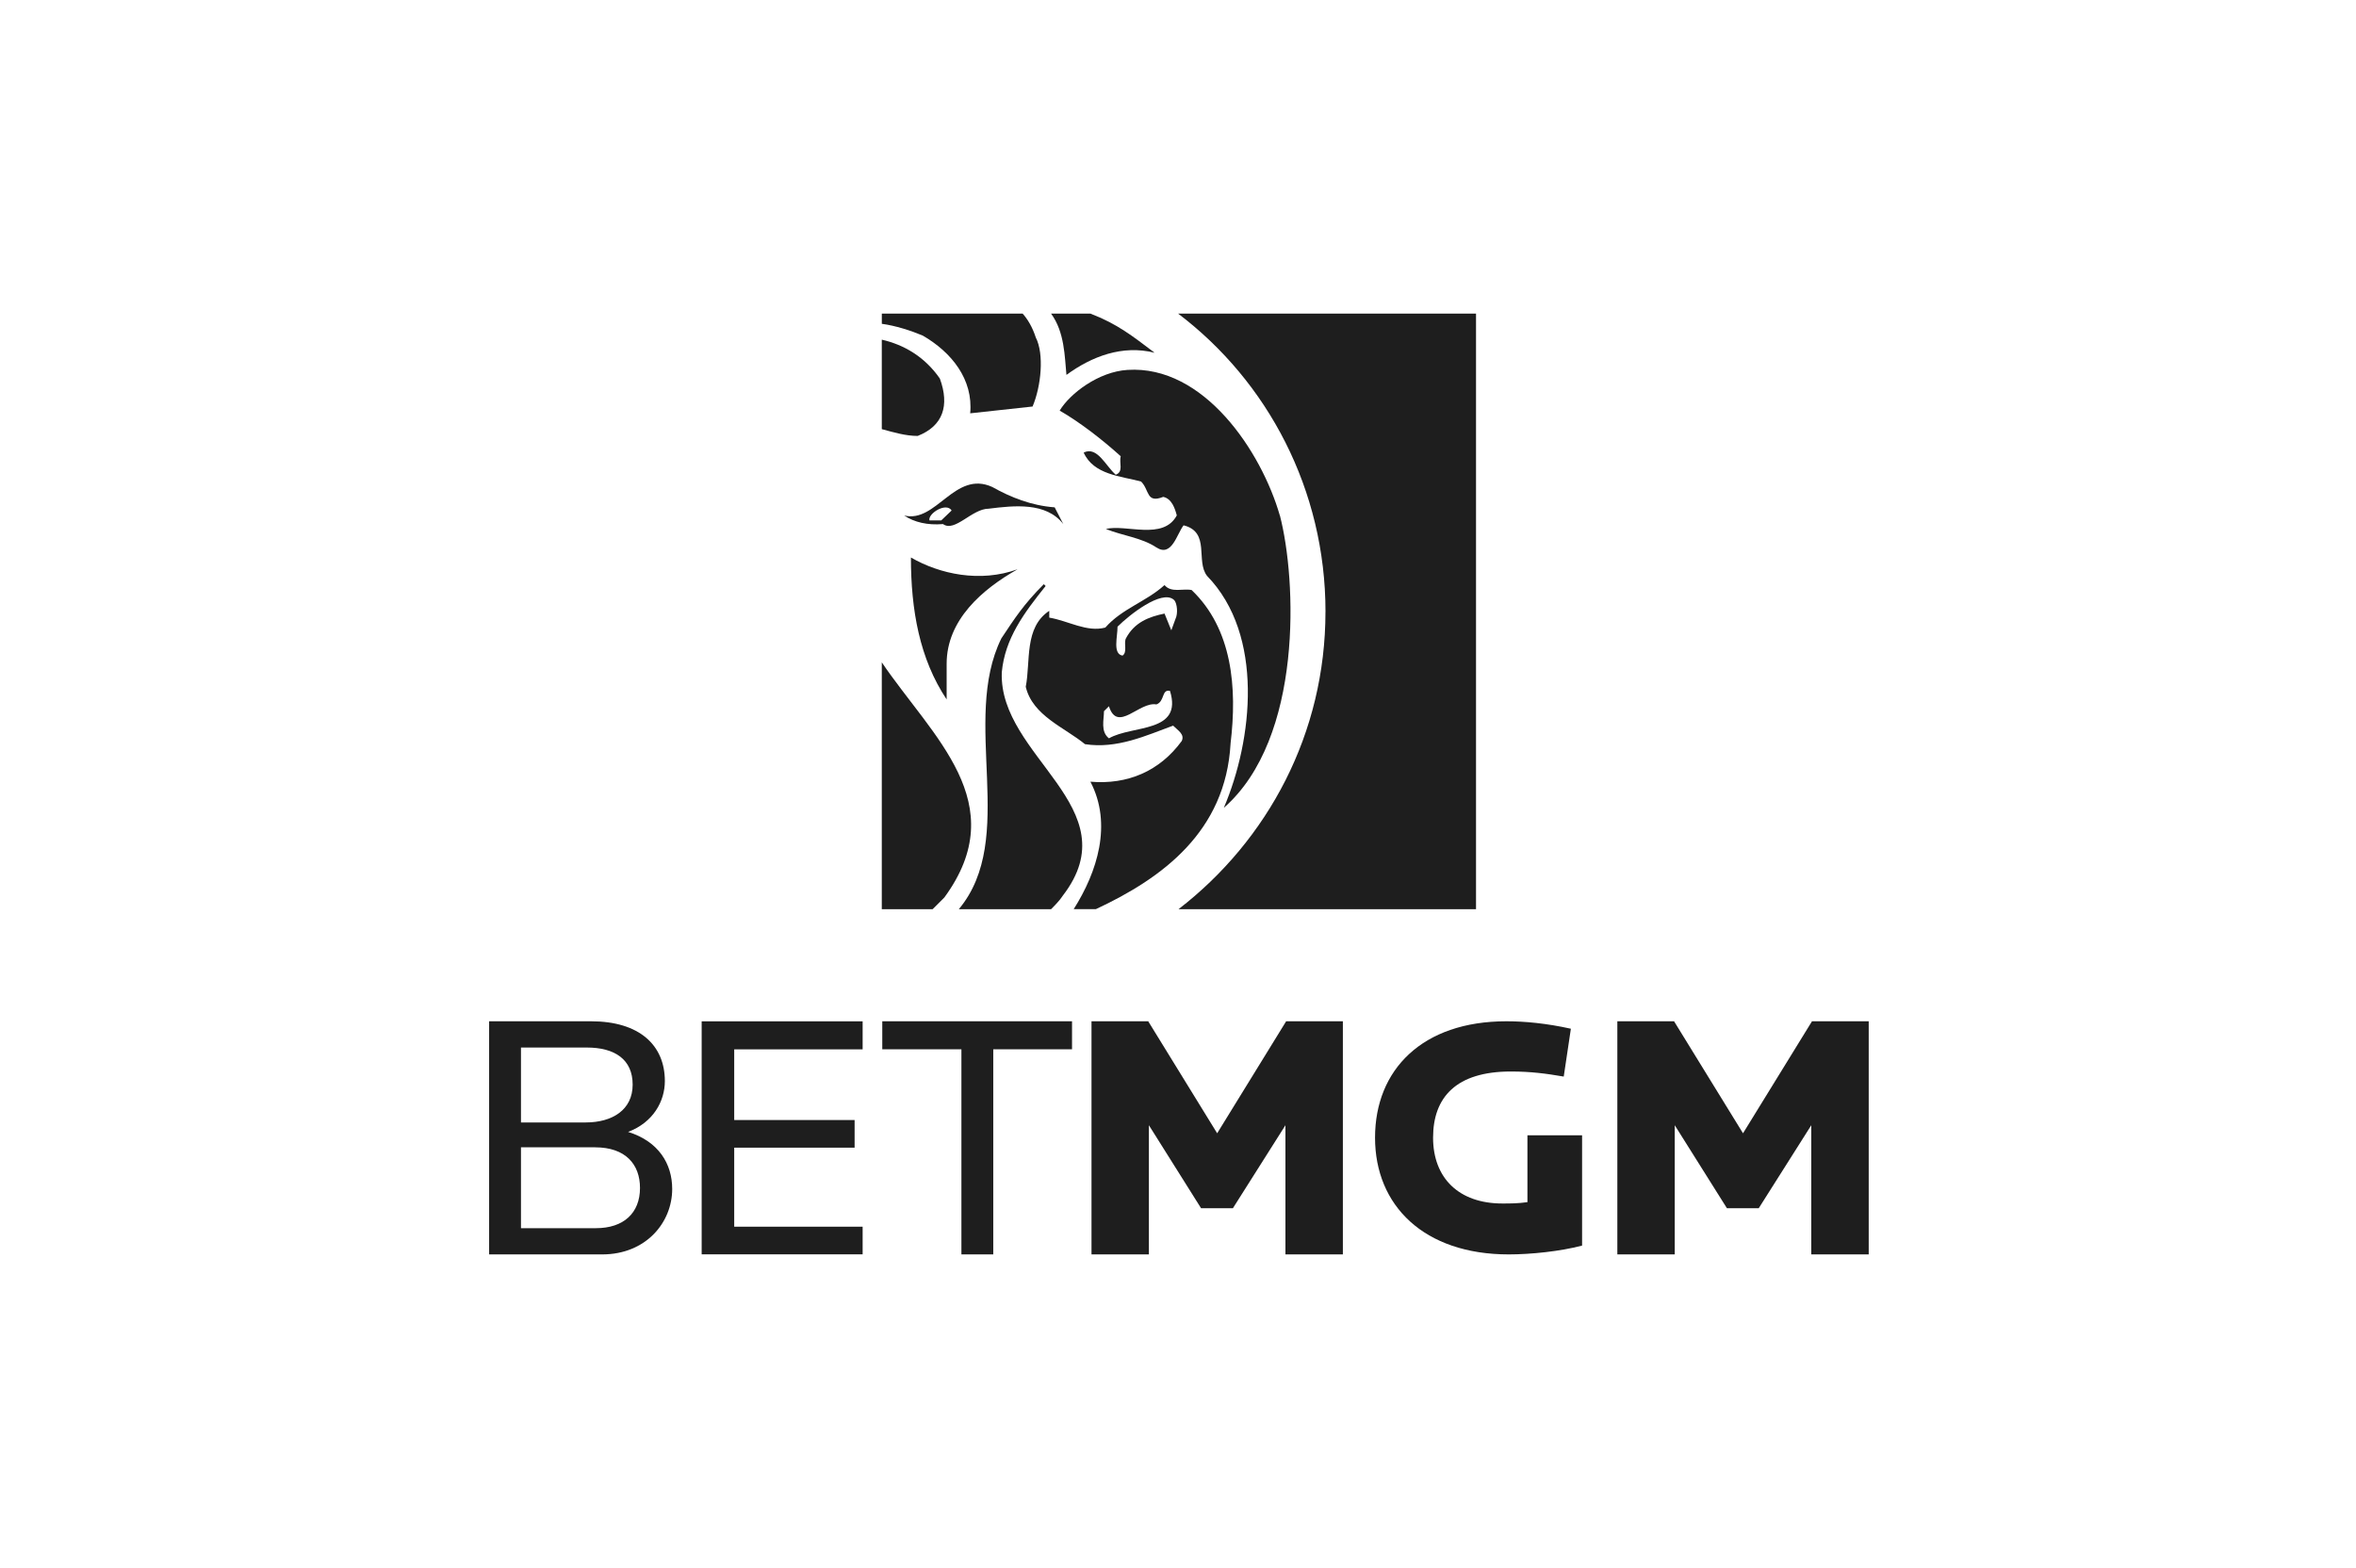 <?xml version="1.0" encoding="UTF-8"?> <svg xmlns="http://www.w3.org/2000/svg" width="631" height="420" viewBox="0 0 631 420" fill="none"><g clip-path="url(#clip0_857_17484)"><path d="M243.969 149.328C243.969 163.373 246.273 176.451 253.538 187.348V177.779C253.538 166.038 263.106 157.798 272.543 152.477C262.491 156.109 251.718 153.805 243.969 149.328Z" fill="#1E1E1E"></path><path d="M252.086 139.397H248.937C248.454 137.577 253.414 134.436 254.873 136.733L252.086 139.397ZM242.157 138.069C244.821 139.889 248.454 140.733 252.57 140.373C255.718 142.676 260.318 136.256 264.795 136.256C271.576 135.412 280.169 134.437 284.776 140.373L282.472 135.896C276.175 135.412 270.731 133.231 265.762 130.443C255.71 125.843 250.75 140.25 242.149 138.069" fill="#1E1E1E"></path><path d="M236.167 114.947C239.316 115.792 242.518 116.767 245.782 116.767C252.563 114.102 254.375 108.658 251.718 101.393C247.602 95.457 241.981 92.309 236.167 90.981V114.955V114.947Z" fill="#1E1E1E"></path><path d="M281.506 243.528C282.351 242.683 283.81 241.224 284.655 239.896C302.816 216.282 267.461 202.728 268.306 180.082C269.15 170.998 274.242 164.225 280.047 156.96L279.563 156.477C274.111 161.929 271.815 165.561 268.183 171.006C257.286 193.16 272.66 224.522 256.802 243.528H281.498H281.506Z" fill="#1E1E1E"></path><path d="M354.995 163.856C354.995 196.423 339.621 224.997 315.647 243.527H395.318V84H315.532C339.506 102.161 355.003 131.166 355.003 163.856" fill="#1E1E1E"></path><path d="M236.167 243.526H249.783L252.931 240.378C271.453 215.075 249.729 197.397 236.167 177.416V243.526Z" fill="#1E1E1E"></path><path d="M273.88 84H236.175V86.734C239.808 87.218 243.977 88.554 247.126 89.882C254.874 94.359 260.687 101.624 259.843 110.708L276.552 108.888C278.856 103.436 279.701 94.843 277.397 90.366C276.552 87.701 275.216 85.451 273.888 84" fill="#1E1E1E"></path><path d="M281.505 84C285.138 88.961 285.138 95.45 285.621 100.418C292.402 95.457 300.634 92.309 309.235 94.482C303.299 90.005 299.306 86.787 292.041 84H281.505Z" fill="#1E1E1E"></path><path d="M315.04 165.193L313.711 168.825L311.891 164.348C307.775 165.193 303.782 166.652 301.478 171.129C300.995 172.457 301.962 174.761 300.634 175.606C297.969 175.122 299.305 170.645 299.305 167.857C302.454 164.709 311.047 157.928 314.318 160.593C315.047 161.077 315.531 163.38 315.047 165.193M297.001 197.76C294.698 195.94 295.673 192.799 295.673 190.496L297.001 189.167C299.305 196.432 305.111 187.839 309.718 188.683C312.022 187.839 311.047 184.567 313.35 185.051C316.86 196.432 303.298 194.135 297.001 197.768M329.569 199.211C331.389 184.199 330.053 168.456 319.156 158.043C316.852 157.56 313.704 158.888 311.891 156.715C306.931 161.192 300.511 163.012 296.034 168.095C291.073 169.424 286.105 166.275 281.021 165.431V163.611C274.24 168.088 276.06 177.172 274.724 183.953C276.544 191.701 285.137 194.85 290.582 199.327C299.175 200.655 306.931 197.023 314.195 194.366C315.524 195.694 317.344 196.67 316.499 198.482C310.563 206.591 301.97 210.223 292.041 209.379C297.977 220.759 293.861 233.591 287.564 243.52H293.5C311.415 235.165 328.248 222.694 329.577 199.204" fill="#1E1E1E"></path><path d="M342.77 138.067C337.809 120.874 322.428 97.752 301.97 99.08C294.222 99.564 286.597 105.377 283.809 109.977C289.261 113.125 295.19 117.725 300.158 122.202C299.674 124.022 301.003 126.318 298.83 127.163C296.165 124.859 293.869 119.415 290.237 121.227C292.901 127.163 300.166 127.524 305.61 128.975C307.914 131.279 306.939 134.911 311.546 133.091C313.85 133.575 314.695 136.24 315.179 138.052C311.546 144.833 301.617 140.356 296.173 141.684C300.65 143.504 305.741 143.988 309.734 146.645C313.85 149.31 315.186 143.013 316.999 140.709C324.263 142.529 320.147 150.277 323.295 154.27C338.669 170.128 335.521 198.218 327.772 216.38C349.082 197.735 347.262 155.238 342.785 138.044" fill="#1E1E1E"></path><path d="M161.287 335.998H131V273.551H158.285C171.224 273.551 178.066 279.925 178.066 289.585C178.066 294.93 174.971 300.651 168.221 303.185C176.377 305.719 180.032 311.716 180.032 318.466C180.032 327.466 172.998 335.998 161.28 335.998H161.287ZM157.163 280.585H139.532V300.651H156.879C164.006 300.651 169.442 297.272 169.442 290.522C169.442 283.772 164.658 280.585 157.163 280.585ZM159.413 307.308H139.532V328.971H159.598C167.008 328.971 171.408 324.94 171.408 318.19C171.408 311.908 167.561 307.316 159.406 307.316L159.413 307.308Z" fill="#1E1E1E"></path><path d="M187.926 335.99V273.566H231.037V281.077H196.642V299.998H228.887V307.401H196.642V328.58H231.037V335.983H187.926V335.99Z" fill="#1E1E1E"></path><path d="M266.023 281.053V335.998H257.492V281.053H236.297V273.551H287.118V281.053H266.023Z" fill="#1E1E1E"></path><path d="M344.275 335.998V301.395L330.206 323.619H321.675L307.706 301.395V335.998H292.333V273.551H307.522L325.99 303.553L344.466 273.551H359.656V335.998H344.275Z" fill="#1E1E1E"></path><path d="M485.11 335.998V301.395L471.042 323.619H462.511L448.542 301.395V335.998H433.168V273.551H448.358L466.826 303.553L485.302 273.551H500.492V335.998H485.11Z" fill="#1E1E1E"></path><path d="M404.089 335.998C381.366 335.998 368.273 322.905 368.273 304.728C368.273 286.552 380.905 273.551 403.451 273.551C408.358 273.551 414.179 274.096 420.722 275.547L418.81 288.364C414.079 287.55 409.994 287.005 404.634 287.005C389.997 287.005 383.816 293.916 383.816 304.728C383.816 315.541 390.727 322.36 402.361 322.36C404.45 322.36 406.538 322.36 409.088 321.999V304.091H423.724V333.633C417.903 335.176 409.994 335.998 404.089 335.998Z" fill="#1E1E1E"></path></g><defs><clipPath id="clip0_857_17484"><rect width="369.484" height="252" fill="white" transform="translate(131 84)"></rect></clipPath></defs></svg> 